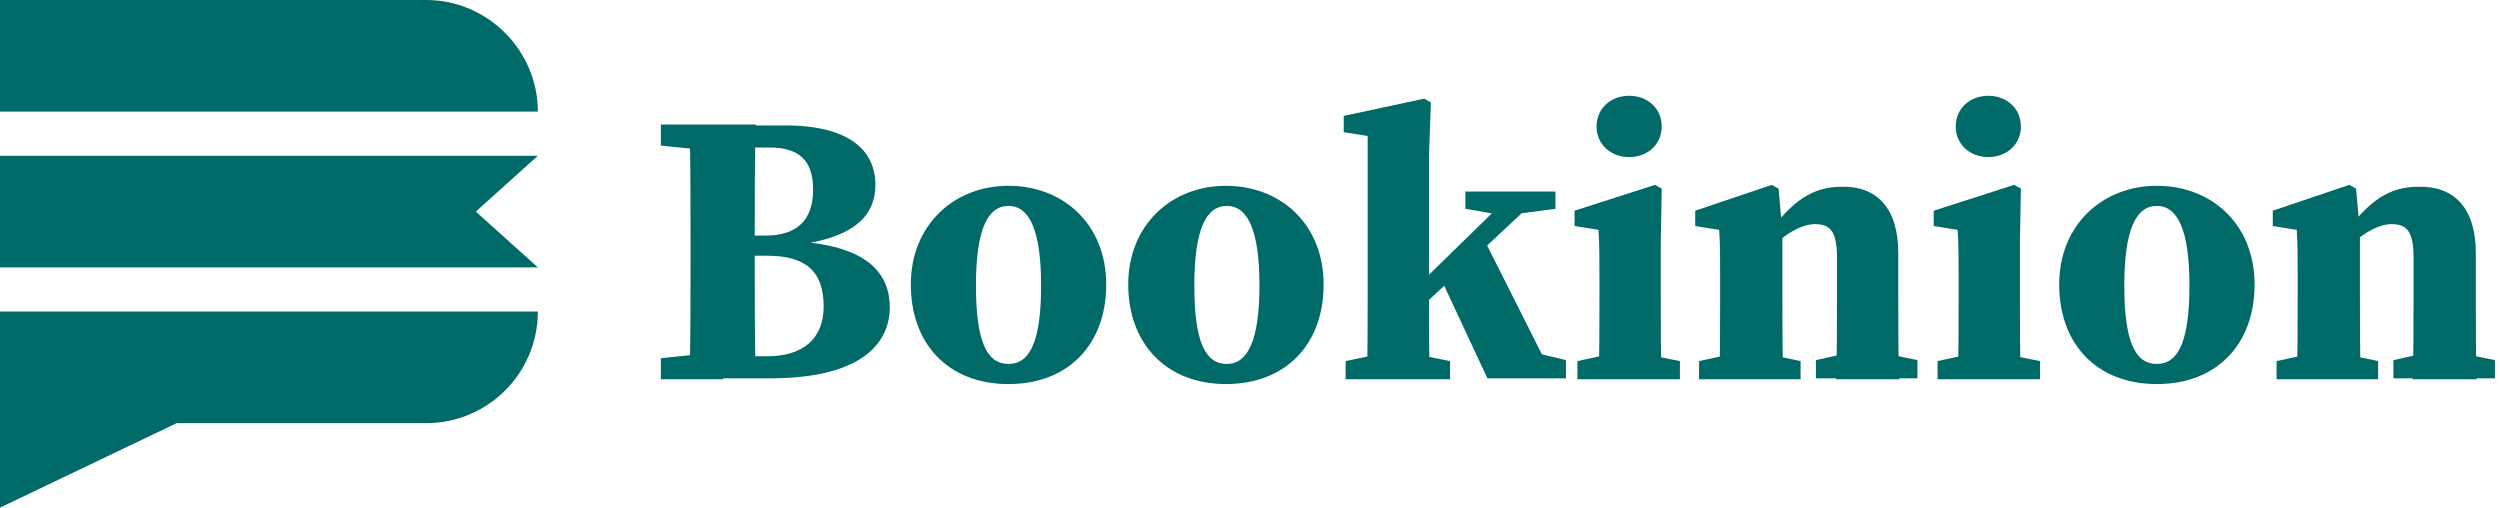 <svg width="197" height="40" viewBox="0 0 197 40" fill="none" xmlns="http://www.w3.org/2000/svg">
<path d="M42.382 8.794H0V0H33.588C38.412 0 42.382 3.969 42.382 8.794Z" fill="#006A69"/>
<path d="M42.382 24.55C42.382 29.435 38.412 33.343 33.588 33.343H13.924L0 40V24.55H42.382Z" fill="#006A69"/>
<path d="M42.382 21.069H0V12.275H42.382L37.496 16.672L42.382 21.069Z" fill="#006A69"/>
<path d="M52.075 11.472V9.811H56.981V11.924H56.528L52.075 11.472ZM56.981 27.773V29.887H52.075V28.226L56.453 27.773H56.981ZM54.415 19.396C54.415 16.226 54.415 12.981 54.339 9.811H59.547C59.471 12.905 59.471 16.151 59.471 19.396V20.151C59.471 23.471 59.471 26.641 59.547 29.811H54.339C54.415 26.717 54.415 23.547 54.415 20.302V19.396ZM56.981 18.566H60.302C62.868 18.566 64.075 17.283 64.075 14.943C64.075 12.604 62.943 11.623 60.603 11.623H56.981V9.887H61.886C67.019 9.887 68.981 11.924 68.981 14.566C68.981 16.83 67.547 18.717 62.641 19.321V19.019C68 19.321 70.113 21.283 70.113 24.226C70.113 26.792 68.226 29.811 60.679 29.811H56.905V28.075H60.453C63.245 28.075 64.905 26.717 64.905 24.151C64.905 21.358 63.471 20.151 60.453 20.151H56.981V18.566Z" fill="#006A69"/>
<path d="M71.773 22.415C71.773 17.736 75.17 14.641 79.472 14.641C83.773 14.641 87.17 17.66 87.17 22.415C87.17 27.17 84.151 30.264 79.472 30.264C74.717 30.264 71.773 27.094 71.773 22.415ZM82.038 22.49C82.038 18.189 81.132 16.226 79.472 16.226C77.811 16.226 76.906 18.113 76.906 22.49C76.906 26.868 77.736 28.679 79.472 28.679C81.207 28.679 82.038 26.792 82.038 22.49Z" fill="#006A69"/>
<path d="M88.905 22.415C88.905 17.736 92.302 14.641 96.603 14.641C100.905 14.641 104.301 17.66 104.301 22.415C104.301 27.17 101.283 30.264 96.603 30.264C91.924 30.264 88.905 27.094 88.905 22.415ZM99.245 22.49C99.245 18.189 98.339 16.226 96.679 16.226C95.019 16.226 94.113 18.113 94.113 22.49C94.113 26.868 94.943 28.679 96.679 28.679C98.339 28.679 99.245 26.792 99.245 22.49Z" fill="#006A69"/>
<path d="M112.226 7.774L112.754 8.075L112.603 12.302V23.245C112.603 25.283 112.603 28.528 112.679 29.887H107.698C107.773 28.604 107.773 25.283 107.773 23.472V10.717L105.886 10.415V9.132L112.226 7.774ZM114.264 28.453V29.887H106.037V28.453L108.905 27.849H111.245L114.264 28.453ZM121.735 15.094L110.113 25.962V24.075L119.32 15.094H121.735ZM119.32 27.396L123.396 28.377V29.811H117.207L113.509 21.887L116.905 18.792L122.188 29.283L119.32 27.396ZM118.49 16.981L115.471 16.453V15.094H122.565V16.453L119.169 16.906L118.49 16.981Z" fill="#006A69"/>
<path d="M125.961 29.811C126.037 28.453 126.037 25.283 126.037 23.396V21.962C126.037 20.302 126.037 19.321 125.961 18.113L124.075 17.811V16.604L130.414 14.566L130.943 14.868L130.867 19.245V23.245C130.867 25.132 130.867 28.226 130.943 29.66H125.961V29.811ZM132.377 28.453V29.887H124.301V28.453L127.094 27.849H129.358L132.377 28.453ZM125.811 9.962C125.811 8.528 126.943 7.547 128.377 7.547C129.811 7.547 130.943 8.528 130.943 9.962C130.943 11.396 129.811 12.377 128.377 12.377C126.943 12.377 125.811 11.396 125.811 9.962Z" fill="#006A69"/>
<path d="M135.471 29.811C135.547 28.453 135.547 25.283 135.547 23.396V21.66C135.547 20 135.547 19.321 135.471 18.113L133.584 17.811V16.604L139.622 14.566L140.15 14.868L140.452 18.264V23.321C140.452 25.207 140.452 28.302 140.528 29.736H135.471V29.811ZM141.886 28.453V29.887H133.886V28.453L136.679 27.849H139.018L141.886 28.453ZM149.584 19.924V23.472C149.584 25.434 149.584 28.453 149.66 29.887H144.679C144.754 28.528 144.754 25.434 144.754 23.472V20.302C144.754 18.34 144.301 17.66 143.018 17.66C141.962 17.66 140.452 18.49 139.245 19.924H138.188V17.962H140.226L139.094 18.792C141.207 15.698 142.943 14.717 145.132 14.717C147.849 14.641 149.584 16.377 149.584 19.924ZM148.15 27.773L151.094 28.377V29.811H143.094V28.377L145.811 27.773H148.15Z" fill="#006A69"/>
<path d="M154.264 29.811C154.339 28.453 154.339 25.283 154.339 23.396V21.962C154.339 20.302 154.339 19.321 154.264 18.113L152.377 17.811V16.604L158.717 14.566L159.245 14.868L159.169 19.245V23.245C159.169 25.132 159.169 28.226 159.245 29.66H154.264V29.811ZM160.754 28.453V29.887H152.679V28.453L155.471 27.849H157.735L160.754 28.453ZM154.113 9.962C154.113 8.528 155.245 7.547 156.679 7.547C158.113 7.547 159.245 8.528 159.245 9.962C159.245 11.396 158.113 12.377 156.679 12.377C155.245 12.377 154.113 11.396 154.113 9.962Z" fill="#006A69"/>
<path d="M162.264 22.415C162.264 17.736 165.66 14.641 169.962 14.641C174.264 14.641 177.66 17.66 177.66 22.415C177.66 27.17 174.641 30.264 169.962 30.264C165.207 30.264 162.264 27.094 162.264 22.415ZM172.528 22.49C172.528 18.189 171.622 16.226 169.962 16.226C168.301 16.226 167.396 18.113 167.396 22.49C167.396 26.868 168.226 28.679 169.962 28.679C171.698 28.679 172.528 26.792 172.528 22.49Z" fill="#006A69"/>
<path d="M180.981 29.811C181.056 28.453 181.056 25.283 181.056 23.396V21.66C181.056 20 181.056 19.321 180.981 18.113L179.094 17.811V16.604L185.131 14.566L185.66 14.868L185.962 18.264V23.321C185.962 25.207 185.962 28.302 186.037 29.736H180.981V29.811ZM187.396 28.453V29.887H179.396V28.453L182.188 27.849H184.528L187.396 28.453ZM195.094 19.924V23.472C195.094 25.434 195.094 28.453 195.169 29.887H190.113C190.188 28.528 190.188 25.434 190.188 23.472V20.302C190.188 18.34 189.735 17.66 188.452 17.66C187.396 17.66 185.886 18.49 184.679 19.924H183.622V17.962H185.66L184.528 18.792C186.641 15.698 188.377 14.717 190.565 14.717C193.358 14.641 195.094 16.377 195.094 19.924ZM193.66 27.773L196.603 28.377V29.811H188.603V28.377L191.32 27.773H193.66Z" fill="#006A69"/>
</svg>
